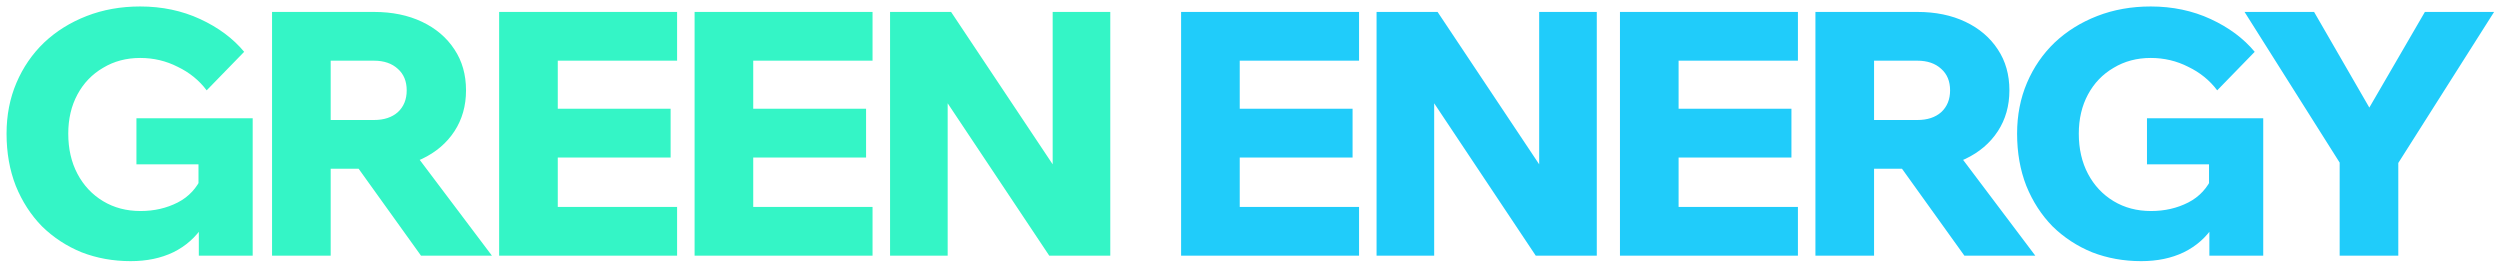 <?xml version="1.0" encoding="UTF-8"?> <svg xmlns="http://www.w3.org/2000/svg" width="264" height="28" viewBox="0 0 264 28" fill="none"><path d="M26.684 27H20.996V23.652L21.464 23.832C20.672 25.056 19.616 25.992 18.296 26.64C17 27.264 15.5 27.576 13.796 27.576C11.948 27.576 10.22 27.264 8.612 26.64C7.028 25.992 5.636 25.08 4.436 23.904C3.26 22.704 2.336 21.276 1.664 19.62C1.016 17.964 0.692 16.128 0.692 14.112C0.692 12.168 1.04 10.38 1.736 8.748C2.432 7.116 3.404 5.7 4.652 4.5C5.924 3.3 7.424 2.364 9.152 1.692C10.88 1.02 12.764 0.684 14.804 0.684C17.108 0.684 19.22 1.128 21.14 2.016C23.06 2.904 24.608 4.056 25.784 5.472L21.824 9.54C21.032 8.484 20.012 7.656 18.764 7.056C17.54 6.432 16.22 6.12 14.804 6.12C13.34 6.12 12.032 6.468 10.88 7.164C9.728 7.836 8.828 8.772 8.18 9.972C7.532 11.172 7.208 12.552 7.208 14.112C7.208 15.72 7.532 17.136 8.18 18.36C8.828 19.584 9.728 20.544 10.88 21.24C12.032 21.936 13.352 22.284 14.84 22.284C16.28 22.284 17.588 21.984 18.764 21.384C19.94 20.784 20.804 19.848 21.356 18.576L20.96 19.98V17.352H14.408V12.492H26.684V27ZM34.92 27H28.728V1.26H39.492C41.412 1.26 43.104 1.608 44.568 2.304C46.032 3 47.172 3.972 47.988 5.22C48.804 6.444 49.212 7.884 49.212 9.54C49.212 11.172 48.804 12.612 47.988 13.86C47.172 15.108 46.032 16.08 44.568 16.776C43.104 17.472 41.412 17.82 39.492 17.82H34.56V12.672H39.492C40.548 12.672 41.388 12.396 42.012 11.844C42.636 11.268 42.948 10.5 42.948 9.54C42.948 8.58 42.636 7.824 42.012 7.272C41.388 6.696 40.548 6.408 39.492 6.408H34.92V27ZM51.948 27H44.46L35.856 15.012H42.912L51.948 27ZM71.501 27H52.709V1.26H71.501V6.408H58.901V21.852H71.501V27ZM70.817 16.632H58.541V11.484H70.817V16.632ZM92.141 27H73.349V1.26H92.141V6.408H79.541V21.852H92.141V27ZM91.457 16.632H79.181V11.484H91.457V16.632ZM100.074 27H93.99V1.26H100.434L113.826 21.348H111.162V1.26H117.246V27H110.802L97.41 6.912H100.074V27Z" fill="#34F5C6"></path><path d="M143.516 27H124.724V1.26H143.516V6.408H130.916V21.852H143.516V27ZM142.832 16.632H130.556V11.484H142.832V16.632ZM151.449 27H145.365V1.26H151.809L165.201 21.348H162.537V1.26H168.621V27H162.177L148.785 6.912H151.449V27ZM189.86 27H171.068V1.26H189.86V6.408H177.26V21.852H189.86V27ZM189.176 16.632H176.9V11.484H189.176V16.632ZM197.901 27H191.709V1.26H202.473C204.393 1.26 206.085 1.608 207.549 2.304C209.013 3 210.153 3.972 210.969 5.22C211.785 6.444 212.193 7.884 212.193 9.54C212.193 11.172 211.785 12.612 210.969 13.86C210.153 15.108 209.013 16.08 207.549 16.776C206.085 17.472 204.393 17.82 202.473 17.82H197.541V12.672H202.473C203.529 12.672 204.369 12.396 204.993 11.844C205.617 11.268 205.929 10.5 205.929 9.54C205.929 8.58 205.617 7.824 204.993 7.272C204.369 6.696 203.529 6.408 202.473 6.408H197.901V27ZM214.929 27H207.441L198.837 15.012H205.893L214.929 27ZM238.997 27H233.309V23.652L233.777 23.832C232.985 25.056 231.929 25.992 230.609 26.64C229.313 27.264 227.813 27.576 226.109 27.576C224.261 27.576 222.533 27.264 220.925 26.64C219.341 25.992 217.949 25.08 216.749 23.904C215.573 22.704 214.649 21.276 213.977 19.62C213.329 17.964 213.005 16.128 213.005 14.112C213.005 12.168 213.353 10.38 214.049 8.748C214.745 7.116 215.717 5.7 216.965 4.5C218.237 3.3 219.737 2.364 221.465 1.692C223.193 1.02 225.077 0.684 227.117 0.684C229.421 0.684 231.533 1.128 233.453 2.016C235.373 2.904 236.921 4.056 238.097 5.472L234.137 9.54C233.345 8.484 232.325 7.656 231.077 7.056C229.853 6.432 228.533 6.12 227.117 6.12C225.653 6.12 224.345 6.468 223.193 7.164C222.041 7.836 221.141 8.772 220.493 9.972C219.845 11.172 219.521 12.552 219.521 14.112C219.521 15.72 219.845 17.136 220.493 18.36C221.141 19.584 222.041 20.544 223.193 21.24C224.345 21.936 225.665 22.284 227.153 22.284C228.593 22.284 229.901 21.984 231.077 21.384C232.253 20.784 233.117 19.848 233.669 18.576L233.273 19.98V17.352H226.721V12.492H238.997V27ZM253.26 27H247.068V17.172L237.024 1.26H244.368L250.668 12.168H249.732L256.068 1.26H263.376L253.26 17.208V27Z" fill="#20CCFA"></path></svg> 